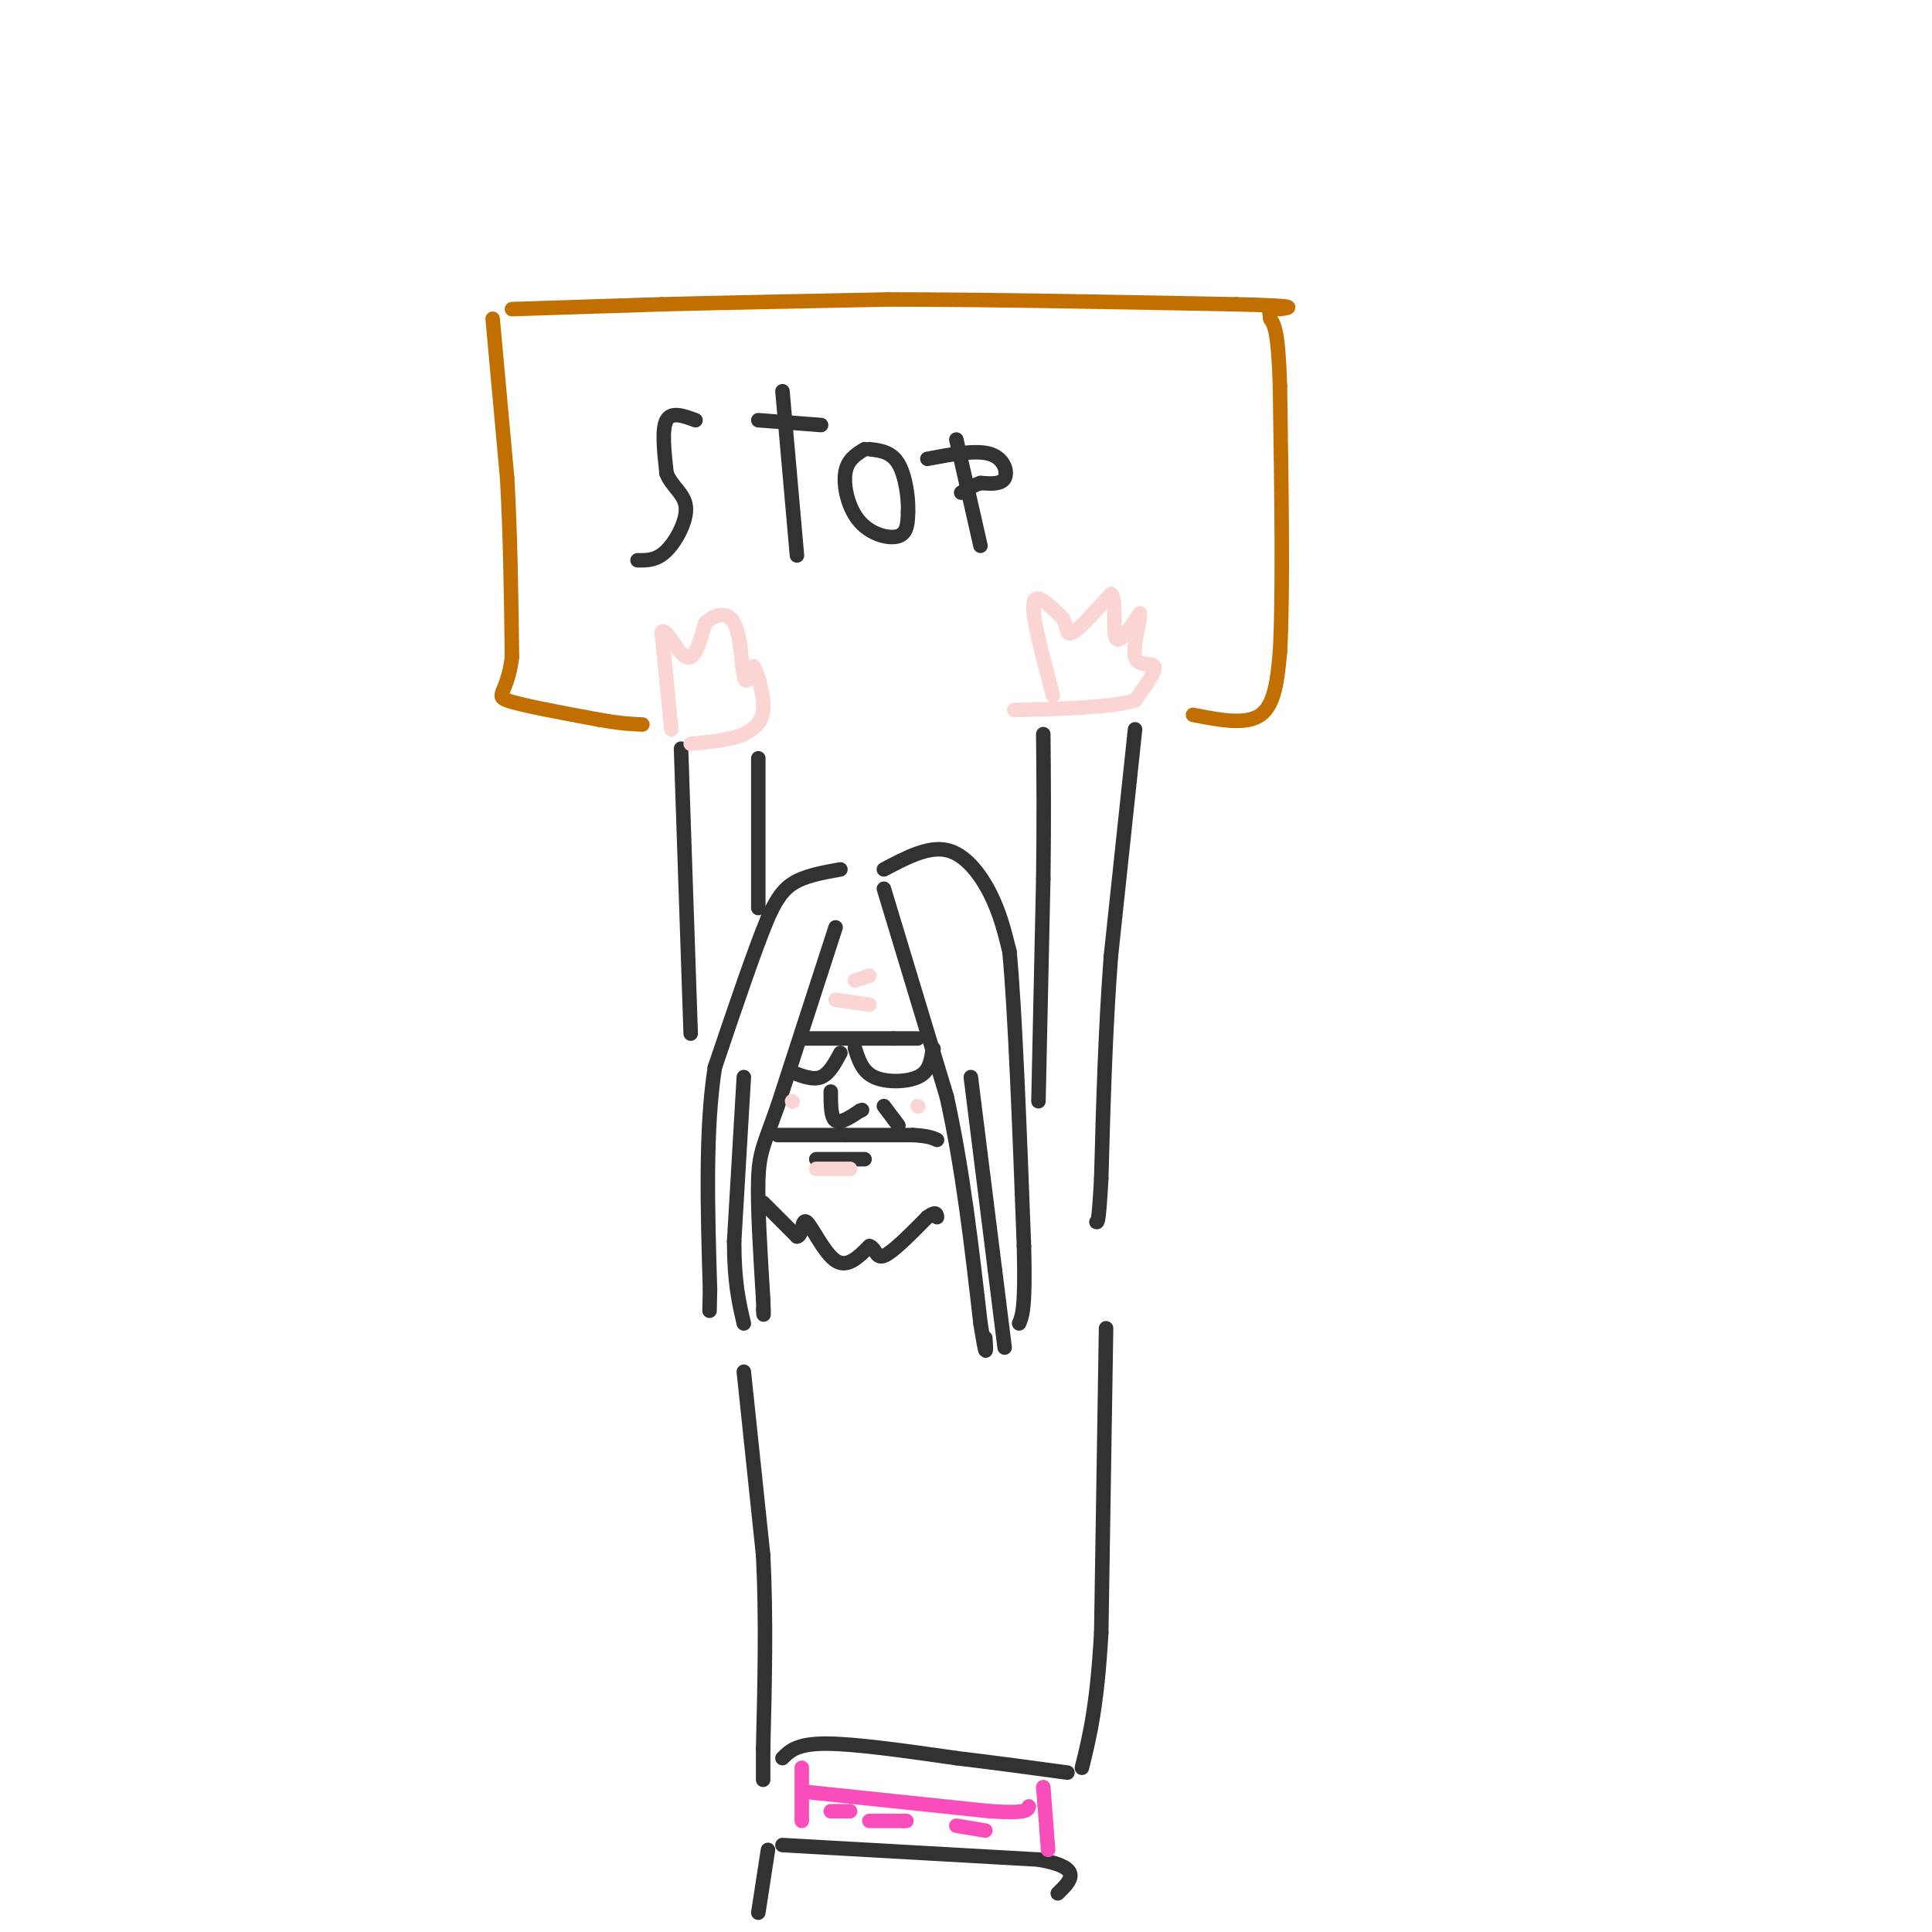 <svg viewBox='0 0 400 400' version='1.1' xmlns='http://www.w3.org/2000/svg' xmlns:xlink='http://www.w3.org/1999/xlink'><g fill='none' stroke='rgb(194,111,1)' stroke-width='3' stroke-linecap='round' stroke-linejoin='round'><path d='M106,64c0.000,0.000 31.000,-1.000 31,-1'/><path d='M137,63c13.000,-0.333 30.000,-0.667 47,-1'/><path d='M184,62c19.833,0.000 45.917,0.500 72,1'/><path d='M256,63c13.500,0.333 11.250,0.667 9,1'/><path d='M102,66c0.000,0.000 3.000,33.000 3,33'/><path d='M105,99c0.667,11.667 0.833,24.333 1,37'/><path d='M106,136c-0.911,7.578 -3.689,8.022 -1,9c2.689,0.978 10.844,2.489 19,4'/><path d='M124,149c4.667,0.833 6.833,0.917 9,1'/><path d='M247,148c5.500,1.083 11.000,2.167 14,0c3.000,-2.167 3.500,-7.583 4,-13'/><path d='M265,135c0.667,-11.333 0.333,-33.167 0,-55'/><path d='M265,80c-0.333,-11.500 -1.167,-12.750 -2,-14'/><path d='M263,66c-0.333,-2.500 -0.167,-1.750 0,-1'/></g>
<g fill='none' stroke='rgb(50,50,50)' stroke-width='3' stroke-linecap='round' stroke-linejoin='round'><path d='M144,87c-2.500,-0.917 -5.000,-1.833 -6,0c-1.000,1.833 -0.500,6.417 0,11'/><path d='M138,98c1.071,2.774 3.750,4.208 4,7c0.250,2.792 -1.929,6.940 -4,9c-2.071,2.060 -4.036,2.030 -6,2'/><path d='M157,87c0.000,0.000 13.000,1.000 13,1'/><path d='M162,81c0.000,0.000 3.000,34.000 3,34'/><path d='M179,93c-1.804,1.101 -3.607,2.202 -4,5c-0.393,2.798 0.625,7.292 3,10c2.375,2.708 6.107,3.631 8,3c1.893,-0.631 1.946,-2.815 2,-5'/><path d='M188,106c0.133,-2.867 -0.533,-7.533 -2,-10c-1.467,-2.467 -3.733,-2.733 -6,-3'/><path d='M198,91c0.000,0.000 5.000,22.000 5,22'/><path d='M192,95c5.044,-0.956 10.089,-1.911 13,-1c2.911,0.911 3.689,3.689 3,5c-0.689,1.311 -2.844,1.156 -5,1'/><path d='M203,100c-1.500,0.500 -2.750,1.250 -4,2'/><path d='M174,180c-3.750,0.667 -7.500,1.333 -10,3c-2.500,1.667 -3.750,4.333 -5,7'/><path d='M159,190c-2.667,6.333 -6.833,18.667 -11,31'/><path d='M148,221c-2.000,12.833 -1.500,29.417 -1,46'/><path d='M147,267c-0.167,7.667 -0.083,3.833 0,0'/><path d='M183,180c4.578,-2.422 9.156,-4.844 13,-4c3.844,0.844 6.956,4.956 9,9c2.044,4.044 3.022,8.022 4,12'/><path d='M209,197c1.167,12.167 2.083,36.583 3,61'/><path d='M212,258c0.333,12.833 -0.333,14.417 -1,16'/><path d='M173,192c0.000,0.000 -12.000,37.000 -12,37'/><path d='M161,229c-2.800,7.978 -3.800,9.422 -4,15c-0.200,5.578 0.400,15.289 1,25'/><path d='M158,269c0.167,4.500 0.083,3.250 0,2'/><path d='M183,184c0.000,0.000 13.000,43.000 13,43'/><path d='M196,227c3.333,15.000 5.167,31.000 7,47'/><path d='M203,274c1.333,8.333 1.167,5.667 1,3'/><path d='M166,215c0.000,0.000 19.000,0.000 19,0'/><path d='M185,215c4.000,0.000 4.500,0.000 5,0'/><path d='M177,217c0.756,2.422 1.511,4.844 4,6c2.489,1.156 6.711,1.044 9,0c2.289,-1.044 2.644,-3.022 3,-5'/><path d='M193,218c0.500,-1.000 0.250,-1.000 0,-1'/><path d='M174,218c-1.167,2.167 -2.333,4.333 -4,5c-1.667,0.667 -3.833,-0.167 -6,-1'/><path d='M164,222c-1.000,-0.167 -0.500,-0.083 0,0'/><path d='M172,226c0.000,2.667 0.000,5.333 1,6c1.000,0.667 3.000,-0.667 5,-2'/><path d='M178,230c0.833,-0.333 0.417,-0.167 0,0'/><path d='M161,235c0.000,0.000 14.000,0.000 14,0'/><path d='M175,235c4.667,0.000 9.333,0.000 14,0'/><path d='M189,235c3.167,0.167 4.083,0.583 5,1'/><path d='M183,229c0.000,0.000 3.000,4.000 3,4'/><path d='M169,240c0.000,0.000 10.000,0.000 10,0'/><path d='M158,249c0.000,0.000 7.000,7.000 7,7'/><path d='M165,256c1.262,-0.107 0.917,-3.875 2,-3c1.083,0.875 3.595,6.393 6,8c2.405,1.607 4.702,-0.696 7,-3'/><path d='M180,258c1.356,0.333 1.244,2.667 3,2c1.756,-0.667 5.378,-4.333 9,-8'/><path d='M192,252c1.833,-1.333 1.917,-0.667 2,0'/><path d='M154,223c0.000,0.000 -2.000,34.000 -2,34'/><path d='M152,257c0.000,8.500 1.000,12.750 2,17'/><path d='M201,223c0.000,0.000 5.000,40.000 5,40'/><path d='M206,263c1.167,9.333 1.583,12.667 2,16'/><path d='M215,228c0.000,0.000 1.000,-46.000 1,-46'/><path d='M216,182c0.167,-12.667 0.083,-21.333 0,-30'/><path d='M235,151c0.000,0.000 -5.000,47.000 -5,47'/><path d='M230,198c-1.167,15.500 -1.583,30.750 -2,46'/><path d='M228,244c-0.500,9.167 -0.750,9.083 -1,9'/><path d='M143,214c0.000,0.000 -2.000,-59.000 -2,-59'/><path d='M157,157c0.000,0.000 0.000,31.000 0,31'/><path d='M154,284c0.000,0.000 4.000,38.000 4,38'/><path d='M158,322c0.667,13.000 0.333,26.500 0,40'/><path d='M158,362c0.000,7.667 0.000,6.833 0,6'/><path d='M229,275c0.000,0.000 -1.000,63.000 -1,63'/><path d='M228,338c-0.833,15.167 -2.417,21.583 -4,28'/><path d='M162,364c1.500,-1.500 3.000,-3.000 9,-3c6.000,0.000 16.500,1.500 27,3'/><path d='M198,364c8.333,1.000 15.667,2.000 23,3'/><path d='M162,382c0.000,0.000 53.000,3.000 53,3'/><path d='M215,385c9.500,1.667 6.750,4.333 4,7'/><path d='M159,383c0.000,0.000 -2.000,13.000 -2,13'/></g>
<g fill='none' stroke='rgb(248,77,186)' stroke-width='3' stroke-linecap='round' stroke-linejoin='round'><path d='M166,366c0.000,0.000 0.000,11.000 0,11'/><path d='M216,370c0.000,0.000 1.000,13.000 1,13'/><path d='M167,371c0.000,0.000 38.000,4.000 38,4'/><path d='M205,375c7.667,0.500 7.833,-0.250 8,-1'/><path d='M172,375c0.000,0.000 4.000,0.000 4,0'/><path d='M180,377c0.000,0.000 7.000,0.000 7,0'/><path d='M187,377c1.167,0.000 0.583,0.000 0,0'/><path d='M198,378c0.000,0.000 6.000,1.000 6,1'/></g>
<g fill='none' stroke='rgb(251,212,212)' stroke-width='3' stroke-linecap='round' stroke-linejoin='round'><path d='M139,151c0.000,0.000 -2.000,-20.000 -2,-20'/><path d='M137,131c0.622,-1.689 3.178,4.089 5,5c1.822,0.911 2.911,-3.044 4,-7'/><path d='M146,129c1.881,-1.762 4.583,-2.667 6,0c1.417,2.667 1.548,8.905 2,11c0.452,2.095 1.226,0.048 2,-2'/><path d='M156,138c0.933,1.467 2.267,6.133 2,9c-0.267,2.867 -2.133,3.933 -4,5'/><path d='M154,152c-2.500,1.167 -6.750,1.583 -11,2'/><path d='M218,144c-2.167,-8.167 -4.333,-16.333 -4,-19c0.333,-2.667 3.167,0.167 6,3'/><path d='M220,128c1.022,1.489 0.578,3.711 2,3c1.422,-0.711 4.711,-4.356 8,-8'/><path d='M230,123c1.244,0.978 0.356,7.422 1,9c0.644,1.578 2.822,-1.711 5,-5'/><path d='M236,127c0.262,1.226 -1.583,6.792 -1,9c0.583,2.208 3.595,1.060 4,2c0.405,0.940 -1.798,3.970 -4,7'/><path d='M235,145c-4.833,1.500 -14.917,1.750 -25,2'/><path d='M169,242c0.000,0.000 7.000,0.000 7,0'/><path d='M177,203c0.000,0.000 3.000,-1.000 3,-1'/><path d='M173,207c0.000,0.000 7.000,1.000 7,1'/><path d='M190,229c0.000,0.000 0.100,0.100 0.1,0.1'/><path d='M164,228c0.000,0.000 0.100,0.100 0.1,0.1'/></g>
</svg>